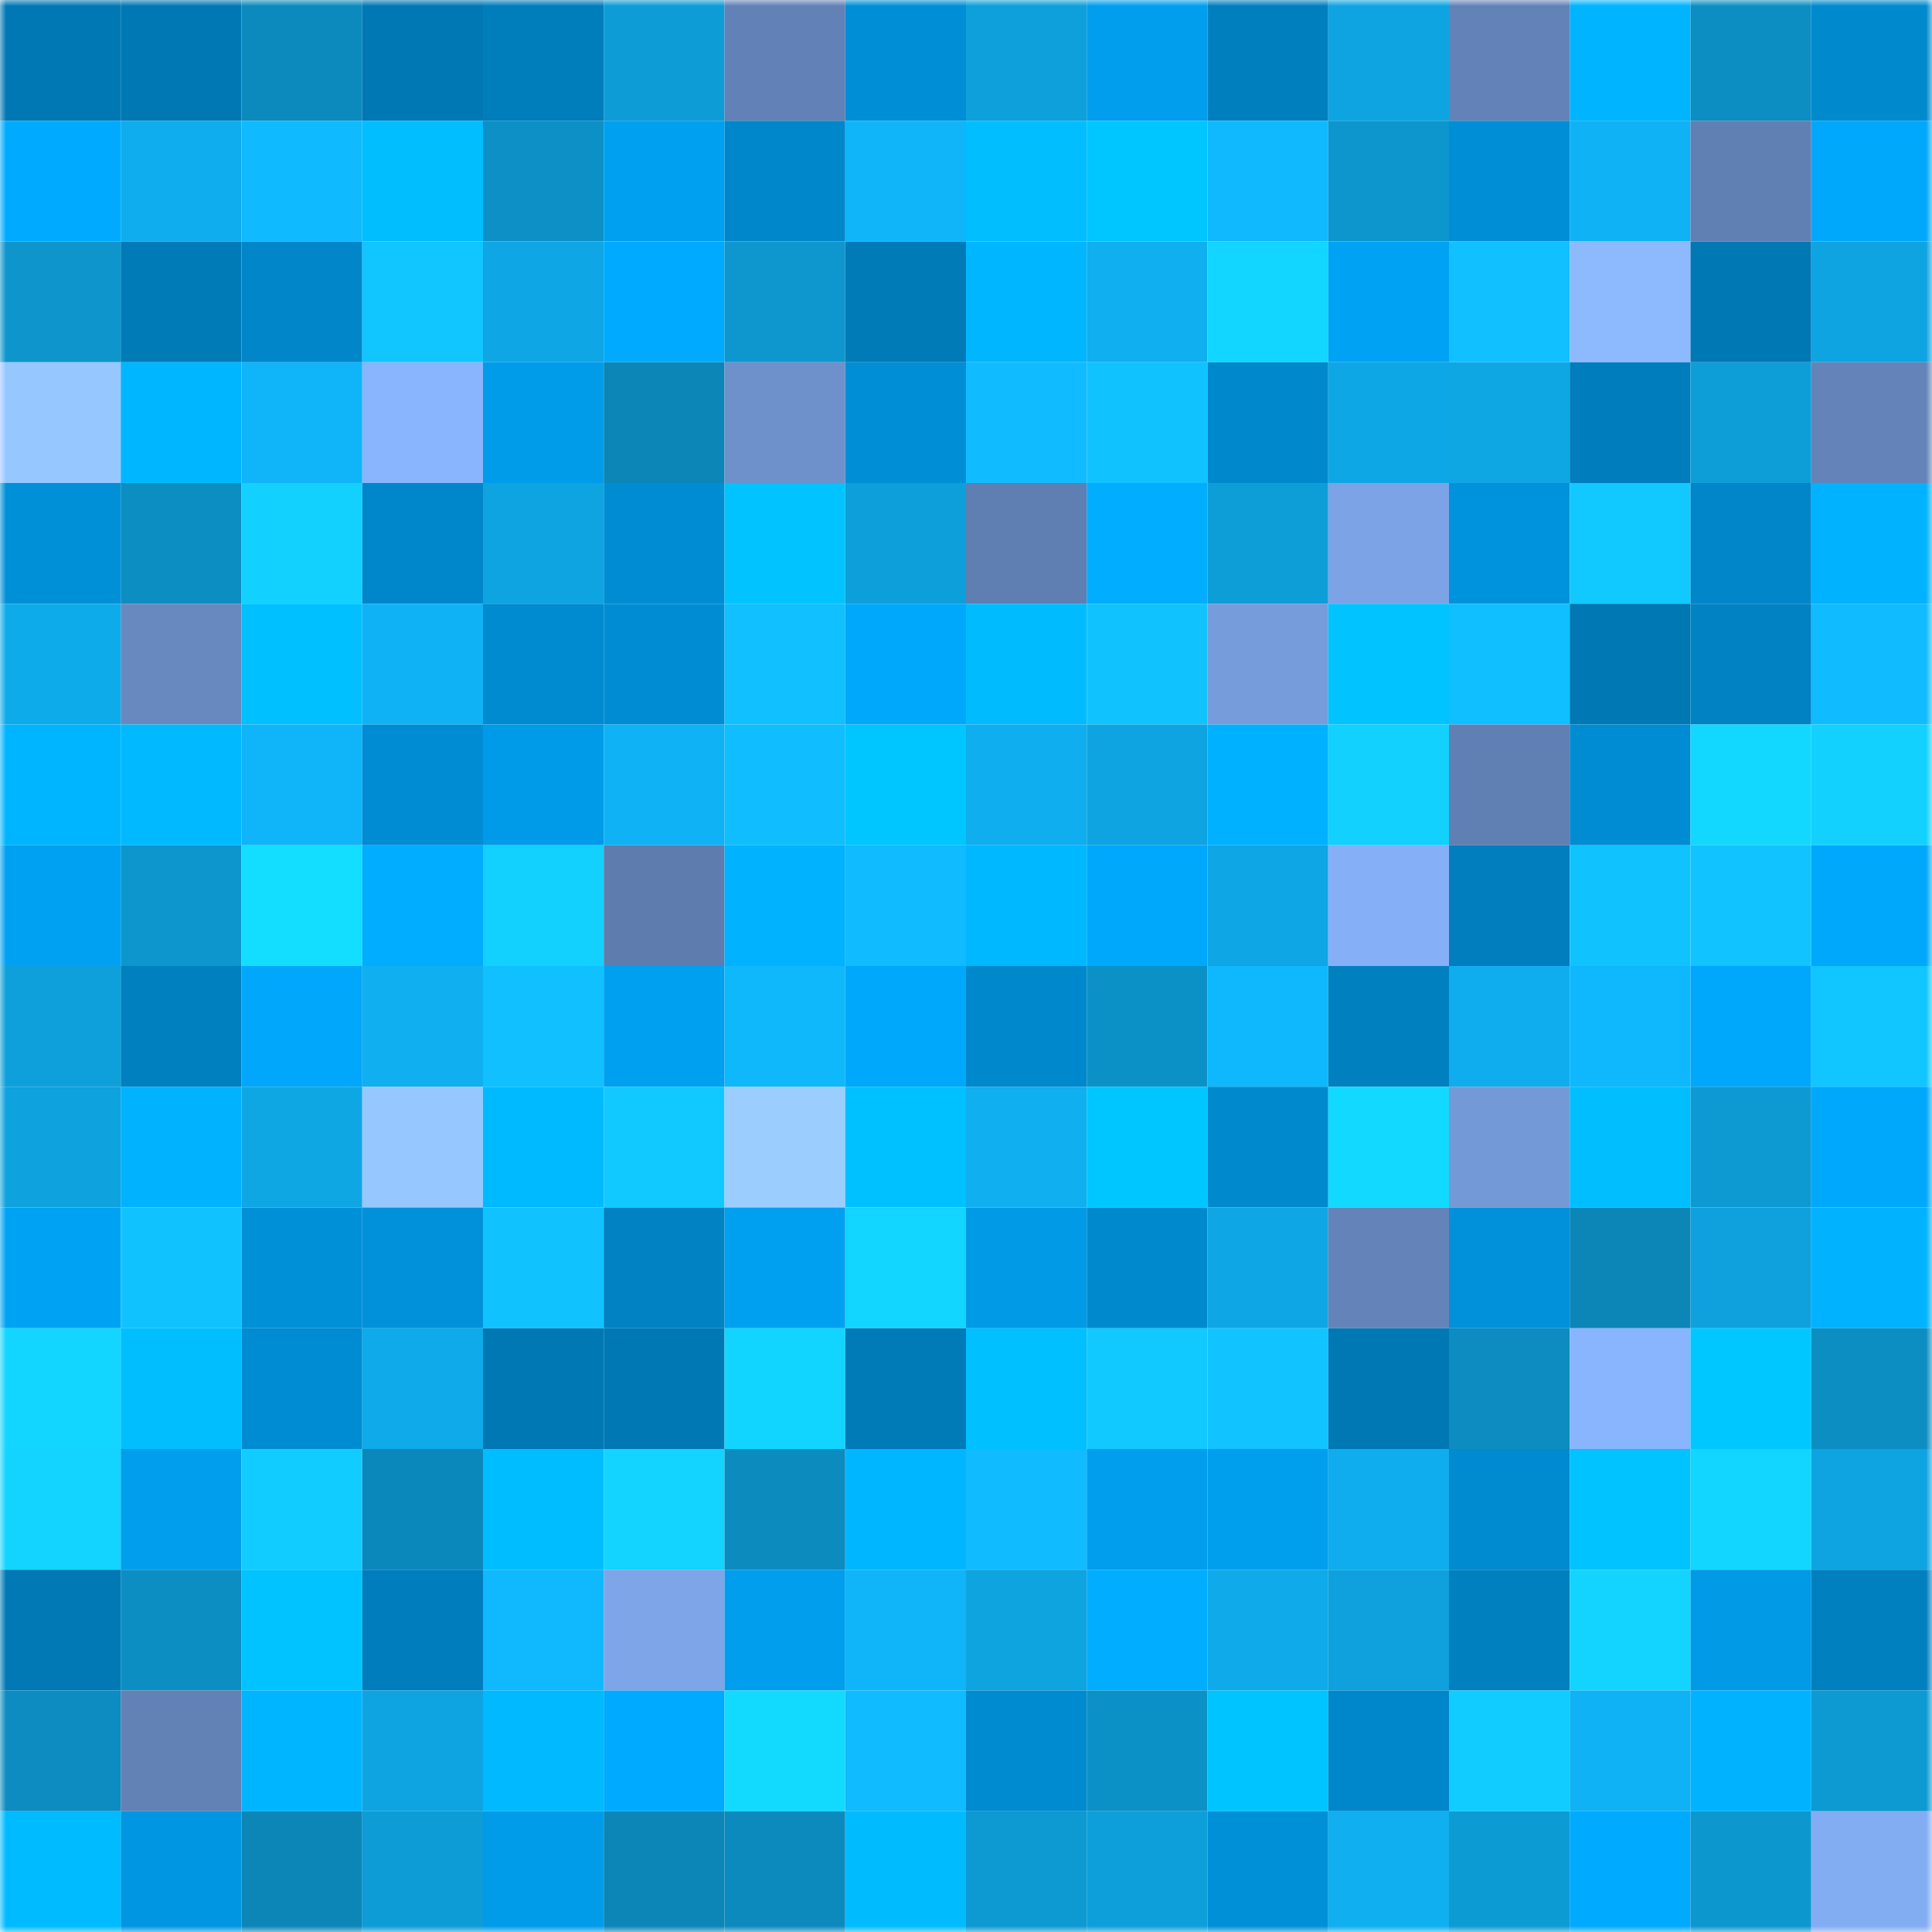 <svg viewBox="0 0 160 160" fill="none" role="img" xmlns="http://www.w3.org/2000/svg" width="240" height="240" name="ens%2Clinklab.eth"><mask id="1809202396" mask-type="alpha" maskUnits="userSpaceOnUse" x="0" y="0" width="160" height="160"><rect width="160" height="160" fill="#FFFFFF"></rect></mask><g mask="url(#1809202396)"><rect x="0" y="0" width="10" height="10" fill="#0078b4"></rect><rect x="10" y="0" width="10" height="10" fill="#0078b4"></rect><rect x="20" y="0" width="10" height="10" fill="#0c8abd"></rect><rect x="30" y="0" width="10" height="10" fill="#0078b4"></rect><rect x="40" y="0" width="10" height="10" fill="#007dbb"></rect><rect x="50" y="0" width="10" height="10" fill="#0d9cd6"></rect><rect x="60" y="0" width="10" height="10" fill="#6281b6"></rect><rect x="70" y="0" width="10" height="10" fill="#008fd6"></rect><rect x="80" y="0" width="10" height="10" fill="#0da0db"></rect><rect x="90" y="0" width="10" height="10" fill="#009eec"></rect><rect x="100" y="0" width="10" height="10" fill="#007fbe"></rect><rect x="110" y="0" width="10" height="10" fill="#0ea4e1"></rect><rect x="120" y="0" width="10" height="10" fill="#6383b8"></rect><rect x="130" y="0" width="10" height="10" fill="#00b4ff"></rect><rect x="140" y="0" width="10" height="10" fill="#0c8ec3"></rect><rect x="150" y="0" width="10" height="10" fill="#008ace"></rect><rect x="0" y="10" width="10" height="10" fill="#00abff"></rect><rect x="10" y="10" width="10" height="10" fill="#0faded"></rect><rect x="20" y="10" width="10" height="10" fill="#10baff"></rect><rect x="30" y="10" width="10" height="10" fill="#00beff"></rect><rect x="40" y="10" width="10" height="10" fill="#0c90c6"></rect><rect x="50" y="10" width="10" height="10" fill="#00a0f0"></rect><rect x="60" y="10" width="10" height="10" fill="#0087cb"></rect><rect x="70" y="10" width="10" height="10" fill="#0fb5f8"></rect><rect x="80" y="10" width="10" height="10" fill="#00beff"></rect><rect x="90" y="10" width="10" height="10" fill="#00c6ff"></rect><rect x="100" y="10" width="10" height="10" fill="#10b9fe"></rect><rect x="110" y="10" width="10" height="10" fill="#0d96ce"></rect><rect x="120" y="10" width="10" height="10" fill="#008fd6"></rect><rect x="130" y="10" width="10" height="10" fill="#0fb2f4"></rect><rect x="140" y="10" width="10" height="10" fill="#607fb3"></rect><rect x="150" y="10" width="10" height="10" fill="#00a8fc"></rect><rect x="0" y="20" width="10" height="10" fill="#0d95cc"></rect><rect x="10" y="20" width="10" height="10" fill="#007bb8"></rect><rect x="20" y="20" width="10" height="10" fill="#0086c9"></rect><rect x="30" y="20" width="10" height="10" fill="#11c6ff"></rect><rect x="40" y="20" width="10" height="10" fill="#0ea6e4"></rect><rect x="50" y="20" width="10" height="10" fill="#00aaff"></rect><rect x="60" y="20" width="10" height="10" fill="#0d97ce"></rect><rect x="70" y="20" width="10" height="10" fill="#007bb8"></rect><rect x="80" y="20" width="10" height="10" fill="#00b6ff"></rect><rect x="90" y="20" width="10" height="10" fill="#0faff0"></rect><rect x="100" y="20" width="10" height="10" fill="#12d6ff"></rect><rect x="110" y="20" width="10" height="10" fill="#00a3f4"></rect><rect x="120" y="20" width="10" height="10" fill="#10c0ff"></rect><rect x="130" y="20" width="10" height="10" fill="#8dbaff"></rect><rect x="140" y="20" width="10" height="10" fill="#0078b4"></rect><rect x="150" y="20" width="10" height="10" fill="#0ea4e1"></rect><rect x="0" y="30" width="10" height="10" fill="#97c7ff"></rect><rect x="10" y="30" width="10" height="10" fill="#00b7ff"></rect><rect x="20" y="30" width="10" height="10" fill="#0fb5f8"></rect><rect x="30" y="30" width="10" height="10" fill="#89b5fe"></rect><rect x="40" y="30" width="10" height="10" fill="#009cea"></rect><rect x="50" y="30" width="10" height="10" fill="#0b86b7"></rect><rect x="60" y="30" width="10" height="10" fill="#6e91cc"></rect><rect x="70" y="30" width="10" height="10" fill="#008fd6"></rect><rect x="80" y="30" width="10" height="10" fill="#10bcff"></rect><rect x="90" y="30" width="10" height="10" fill="#10c3ff"></rect><rect x="100" y="30" width="10" height="10" fill="#0088cc"></rect><rect x="110" y="30" width="10" height="10" fill="#0ea7e5"></rect><rect x="120" y="30" width="10" height="10" fill="#0ea7e4"></rect><rect x="130" y="30" width="10" height="10" fill="#007dbc"></rect><rect x="140" y="30" width="10" height="10" fill="#0d9ed8"></rect><rect x="150" y="30" width="10" height="10" fill="#6484b9"></rect><rect x="0" y="40" width="10" height="10" fill="#0090d7"></rect><rect x="10" y="40" width="10" height="10" fill="#0c8ec2"></rect><rect x="20" y="40" width="10" height="10" fill="#12d1ff"></rect><rect x="30" y="40" width="10" height="10" fill="#0087cb"></rect><rect x="40" y="40" width="10" height="10" fill="#0ea4e1"></rect><rect x="50" y="40" width="10" height="10" fill="#008cd2"></rect><rect x="60" y="40" width="10" height="10" fill="#00c3ff"></rect><rect x="70" y="40" width="10" height="10" fill="#0d9fd9"></rect><rect x="80" y="40" width="10" height="10" fill="#5f7eb1"></rect><rect x="90" y="40" width="10" height="10" fill="#00adff"></rect><rect x="100" y="40" width="10" height="10" fill="#0d9ed8"></rect><rect x="110" y="40" width="10" height="10" fill="#7ba3e5"></rect><rect x="120" y="40" width="10" height="10" fill="#0093dd"></rect><rect x="130" y="40" width="10" height="10" fill="#11c9ff"></rect><rect x="140" y="40" width="10" height="10" fill="#0086c9"></rect><rect x="150" y="40" width="10" height="10" fill="#00b2ff"></rect><rect x="0" y="50" width="10" height="10" fill="#0eabeb"></rect><rect x="10" y="50" width="10" height="10" fill="#6889c0"></rect><rect x="20" y="50" width="10" height="10" fill="#00c0ff"></rect><rect x="30" y="50" width="10" height="10" fill="#0fb2f4"></rect><rect x="40" y="50" width="10" height="10" fill="#008acf"></rect><rect x="50" y="50" width="10" height="10" fill="#008cd2"></rect><rect x="60" y="50" width="10" height="10" fill="#10c0ff"></rect><rect x="70" y="50" width="10" height="10" fill="#00a8fc"></rect><rect x="80" y="50" width="10" height="10" fill="#00bcff"></rect><rect x="90" y="50" width="10" height="10" fill="#10c3ff"></rect><rect x="100" y="50" width="10" height="10" fill="#779cdc"></rect><rect x="110" y="50" width="10" height="10" fill="#00c3ff"></rect><rect x="120" y="50" width="10" height="10" fill="#10bfff"></rect><rect x="130" y="50" width="10" height="10" fill="#0078b4"></rect><rect x="140" y="50" width="10" height="10" fill="#0082c3"></rect><rect x="150" y="50" width="10" height="10" fill="#10bbff"></rect><rect x="0" y="60" width="10" height="10" fill="#00b5ff"></rect><rect x="10" y="60" width="10" height="10" fill="#00b9ff"></rect><rect x="20" y="60" width="10" height="10" fill="#0fb5f8"></rect><rect x="30" y="60" width="10" height="10" fill="#008cd2"></rect><rect x="40" y="60" width="10" height="10" fill="#009be8"></rect><rect x="50" y="60" width="10" height="10" fill="#0fb2f4"></rect><rect x="60" y="60" width="10" height="10" fill="#10beff"></rect><rect x="70" y="60" width="10" height="10" fill="#00c6ff"></rect><rect x="80" y="60" width="10" height="10" fill="#0faeee"></rect><rect x="90" y="60" width="10" height="10" fill="#0ea4e1"></rect><rect x="100" y="60" width="10" height="10" fill="#00b1ff"></rect><rect x="110" y="60" width="10" height="10" fill="#12d1ff"></rect><rect x="120" y="60" width="10" height="10" fill="#607fb3"></rect><rect x="130" y="60" width="10" height="10" fill="#008cd2"></rect><rect x="140" y="60" width="10" height="10" fill="#12d8ff"></rect><rect x="150" y="60" width="10" height="10" fill="#12d1ff"></rect><rect x="0" y="70" width="10" height="10" fill="#00a1f2"></rect><rect x="10" y="70" width="10" height="10" fill="#0d96ce"></rect><rect x="20" y="70" width="10" height="10" fill="#13deff"></rect><rect x="30" y="70" width="10" height="10" fill="#00adff"></rect><rect x="40" y="70" width="10" height="10" fill="#12d1ff"></rect><rect x="50" y="70" width="10" height="10" fill="#5e7cae"></rect><rect x="60" y="70" width="10" height="10" fill="#00b2ff"></rect><rect x="70" y="70" width="10" height="10" fill="#10bbff"></rect><rect x="80" y="70" width="10" height="10" fill="#00b8ff"></rect><rect x="90" y="70" width="10" height="10" fill="#00a8fc"></rect><rect x="100" y="70" width="10" height="10" fill="#0ea6e4"></rect><rect x="110" y="70" width="10" height="10" fill="#85b0f7"></rect><rect x="120" y="70" width="10" height="10" fill="#007ebd"></rect><rect x="130" y="70" width="10" height="10" fill="#10c3ff"></rect><rect x="140" y="70" width="10" height="10" fill="#11c4ff"></rect><rect x="150" y="70" width="10" height="10" fill="#00a8fc"></rect><rect x="0" y="80" width="10" height="10" fill="#0da0db"></rect><rect x="10" y="80" width="10" height="10" fill="#0080bf"></rect><rect x="20" y="80" width="10" height="10" fill="#00a7fa"></rect><rect x="30" y="80" width="10" height="10" fill="#0faff0"></rect><rect x="40" y="80" width="10" height="10" fill="#10c0ff"></rect><rect x="50" y="80" width="10" height="10" fill="#00a0f0"></rect><rect x="60" y="80" width="10" height="10" fill="#0fb7fb"></rect><rect x="70" y="80" width="10" height="10" fill="#00a8fc"></rect><rect x="80" y="80" width="10" height="10" fill="#0088cc"></rect><rect x="90" y="80" width="10" height="10" fill="#0c91c6"></rect><rect x="100" y="80" width="10" height="10" fill="#0fb8fc"></rect><rect x="110" y="80" width="10" height="10" fill="#0080bf"></rect><rect x="120" y="80" width="10" height="10" fill="#0fadee"></rect><rect x="130" y="80" width="10" height="10" fill="#0fb8fc"></rect><rect x="140" y="80" width="10" height="10" fill="#00a8fc"></rect><rect x="150" y="80" width="10" height="10" fill="#11c6ff"></rect><rect x="0" y="90" width="10" height="10" fill="#0ea2de"></rect><rect x="10" y="90" width="10" height="10" fill="#00b2ff"></rect><rect x="20" y="90" width="10" height="10" fill="#0ea7e4"></rect><rect x="30" y="90" width="10" height="10" fill="#97c7ff"></rect><rect x="40" y="90" width="10" height="10" fill="#00baff"></rect><rect x="50" y="90" width="10" height="10" fill="#11c9ff"></rect><rect x="60" y="90" width="10" height="10" fill="#9ccdff"></rect><rect x="70" y="90" width="10" height="10" fill="#00c1ff"></rect><rect x="80" y="90" width="10" height="10" fill="#0faff0"></rect><rect x="90" y="90" width="10" height="10" fill="#00c6ff"></rect><rect x="100" y="90" width="10" height="10" fill="#0089cd"></rect><rect x="110" y="90" width="10" height="10" fill="#12d9ff"></rect><rect x="120" y="90" width="10" height="10" fill="#7499d7"></rect><rect x="130" y="90" width="10" height="10" fill="#00beff"></rect><rect x="140" y="90" width="10" height="10" fill="#0d9ad3"></rect><rect x="150" y="90" width="10" height="10" fill="#00a8fc"></rect><rect x="0" y="100" width="10" height="10" fill="#00a3f4"></rect><rect x="10" y="100" width="10" height="10" fill="#10c3ff"></rect><rect x="20" y="100" width="10" height="10" fill="#0090d8"></rect><rect x="30" y="100" width="10" height="10" fill="#0091da"></rect><rect x="40" y="100" width="10" height="10" fill="#10c3ff"></rect><rect x="50" y="100" width="10" height="10" fill="#0082c3"></rect><rect x="60" y="100" width="10" height="10" fill="#00a0f0"></rect><rect x="70" y="100" width="10" height="10" fill="#12d6ff"></rect><rect x="80" y="100" width="10" height="10" fill="#009ae6"></rect><rect x="90" y="100" width="10" height="10" fill="#008ace"></rect><rect x="100" y="100" width="10" height="10" fill="#0ea6e4"></rect><rect x="110" y="100" width="10" height="10" fill="#6484b9"></rect><rect x="120" y="100" width="10" height="10" fill="#0091da"></rect><rect x="130" y="100" width="10" height="10" fill="#0b86b7"></rect><rect x="140" y="100" width="10" height="10" fill="#0ea1dd"></rect><rect x="150" y="100" width="10" height="10" fill="#00b2ff"></rect><rect x="0" y="110" width="10" height="10" fill="#12d6ff"></rect><rect x="10" y="110" width="10" height="10" fill="#00beff"></rect><rect x="20" y="110" width="10" height="10" fill="#008cd2"></rect><rect x="30" y="110" width="10" height="10" fill="#0eaae9"></rect><rect x="40" y="110" width="10" height="10" fill="#0078b4"></rect><rect x="50" y="110" width="10" height="10" fill="#0078b4"></rect><rect x="60" y="110" width="10" height="10" fill="#12d5ff"></rect><rect x="70" y="110" width="10" height="10" fill="#007bb8"></rect><rect x="80" y="110" width="10" height="10" fill="#00c0ff"></rect><rect x="90" y="110" width="10" height="10" fill="#11c9ff"></rect><rect x="100" y="110" width="10" height="10" fill="#11c4ff"></rect><rect x="110" y="110" width="10" height="10" fill="#0078b4"></rect><rect x="120" y="110" width="10" height="10" fill="#0c8cc0"></rect><rect x="130" y="110" width="10" height="10" fill="#89b5fe"></rect><rect x="140" y="110" width="10" height="10" fill="#00c7ff"></rect><rect x="150" y="110" width="10" height="10" fill="#0c8ec2"></rect><rect x="0" y="120" width="10" height="10" fill="#12d4ff"></rect><rect x="10" y="120" width="10" height="10" fill="#009eec"></rect><rect x="20" y="120" width="10" height="10" fill="#11cdff"></rect><rect x="30" y="120" width="10" height="10" fill="#0b88bb"></rect><rect x="40" y="120" width="10" height="10" fill="#00bdff"></rect><rect x="50" y="120" width="10" height="10" fill="#12d4ff"></rect><rect x="60" y="120" width="10" height="10" fill="#0c8bbf"></rect><rect x="70" y="120" width="10" height="10" fill="#00b7ff"></rect><rect x="80" y="120" width="10" height="10" fill="#10bbff"></rect><rect x="90" y="120" width="10" height="10" fill="#009eec"></rect><rect x="100" y="120" width="10" height="10" fill="#009fee"></rect><rect x="110" y="120" width="10" height="10" fill="#0faded"></rect><rect x="120" y="120" width="10" height="10" fill="#008acf"></rect><rect x="130" y="120" width="10" height="10" fill="#00c3ff"></rect><rect x="140" y="120" width="10" height="10" fill="#12d6ff"></rect><rect x="150" y="120" width="10" height="10" fill="#0ea4e1"></rect><rect x="0" y="130" width="10" height="10" fill="#0079b5"></rect><rect x="10" y="130" width="10" height="10" fill="#0c8ec2"></rect><rect x="20" y="130" width="10" height="10" fill="#00c3ff"></rect><rect x="30" y="130" width="10" height="10" fill="#007dbc"></rect><rect x="40" y="130" width="10" height="10" fill="#10b9fd"></rect><rect x="50" y="130" width="10" height="10" fill="#7da5e8"></rect><rect x="60" y="130" width="10" height="10" fill="#009eed"></rect><rect x="70" y="130" width="10" height="10" fill="#0fb5f8"></rect><rect x="80" y="130" width="10" height="10" fill="#0ea4e0"></rect><rect x="90" y="130" width="10" height="10" fill="#00adff"></rect><rect x="100" y="130" width="10" height="10" fill="#0eaaea"></rect><rect x="110" y="130" width="10" height="10" fill="#0ea1dd"></rect><rect x="120" y="130" width="10" height="10" fill="#0080bf"></rect><rect x="130" y="130" width="10" height="10" fill="#12d4ff"></rect><rect x="140" y="130" width="10" height="10" fill="#009ae6"></rect><rect x="150" y="130" width="10" height="10" fill="#0080bf"></rect><rect x="0" y="140" width="10" height="10" fill="#0c8cc0"></rect><rect x="10" y="140" width="10" height="10" fill="#6281b5"></rect><rect x="20" y="140" width="10" height="10" fill="#00b5ff"></rect><rect x="30" y="140" width="10" height="10" fill="#0ea4e1"></rect><rect x="40" y="140" width="10" height="10" fill="#00b9ff"></rect><rect x="50" y="140" width="10" height="10" fill="#00aaff"></rect><rect x="60" y="140" width="10" height="10" fill="#12daff"></rect><rect x="70" y="140" width="10" height="10" fill="#10bbff"></rect><rect x="80" y="140" width="10" height="10" fill="#008acf"></rect><rect x="90" y="140" width="10" height="10" fill="#0c91c6"></rect><rect x="100" y="140" width="10" height="10" fill="#00c4ff"></rect><rect x="110" y="140" width="10" height="10" fill="#0087cb"></rect><rect x="120" y="140" width="10" height="10" fill="#11cdff"></rect><rect x="130" y="140" width="10" height="10" fill="#0fb2f4"></rect><rect x="140" y="140" width="10" height="10" fill="#00b2ff"></rect><rect x="150" y="140" width="10" height="10" fill="#0d99d2"></rect><rect x="0" y="150" width="10" height="10" fill="#00bbff"></rect><rect x="10" y="150" width="10" height="10" fill="#0096e1"></rect><rect x="20" y="150" width="10" height="10" fill="#0b86b7"></rect><rect x="30" y="150" width="10" height="10" fill="#0d9cd6"></rect><rect x="40" y="150" width="10" height="10" fill="#009cea"></rect><rect x="50" y="150" width="10" height="10" fill="#0b86b7"></rect><rect x="60" y="150" width="10" height="10" fill="#0c8abe"></rect><rect x="70" y="150" width="10" height="10" fill="#00bcff"></rect><rect x="80" y="150" width="10" height="10" fill="#0d99d2"></rect><rect x="90" y="150" width="10" height="10" fill="#0d9fd9"></rect><rect x="100" y="150" width="10" height="10" fill="#0090d8"></rect><rect x="110" y="150" width="10" height="10" fill="#0faff0"></rect><rect x="120" y="150" width="10" height="10" fill="#0d9bd4"></rect><rect x="130" y="150" width="10" height="10" fill="#00aaff"></rect><rect x="140" y="150" width="10" height="10" fill="#0d97cf"></rect><rect x="150" y="150" width="10" height="10" fill="#83adf3"></rect></g></svg>